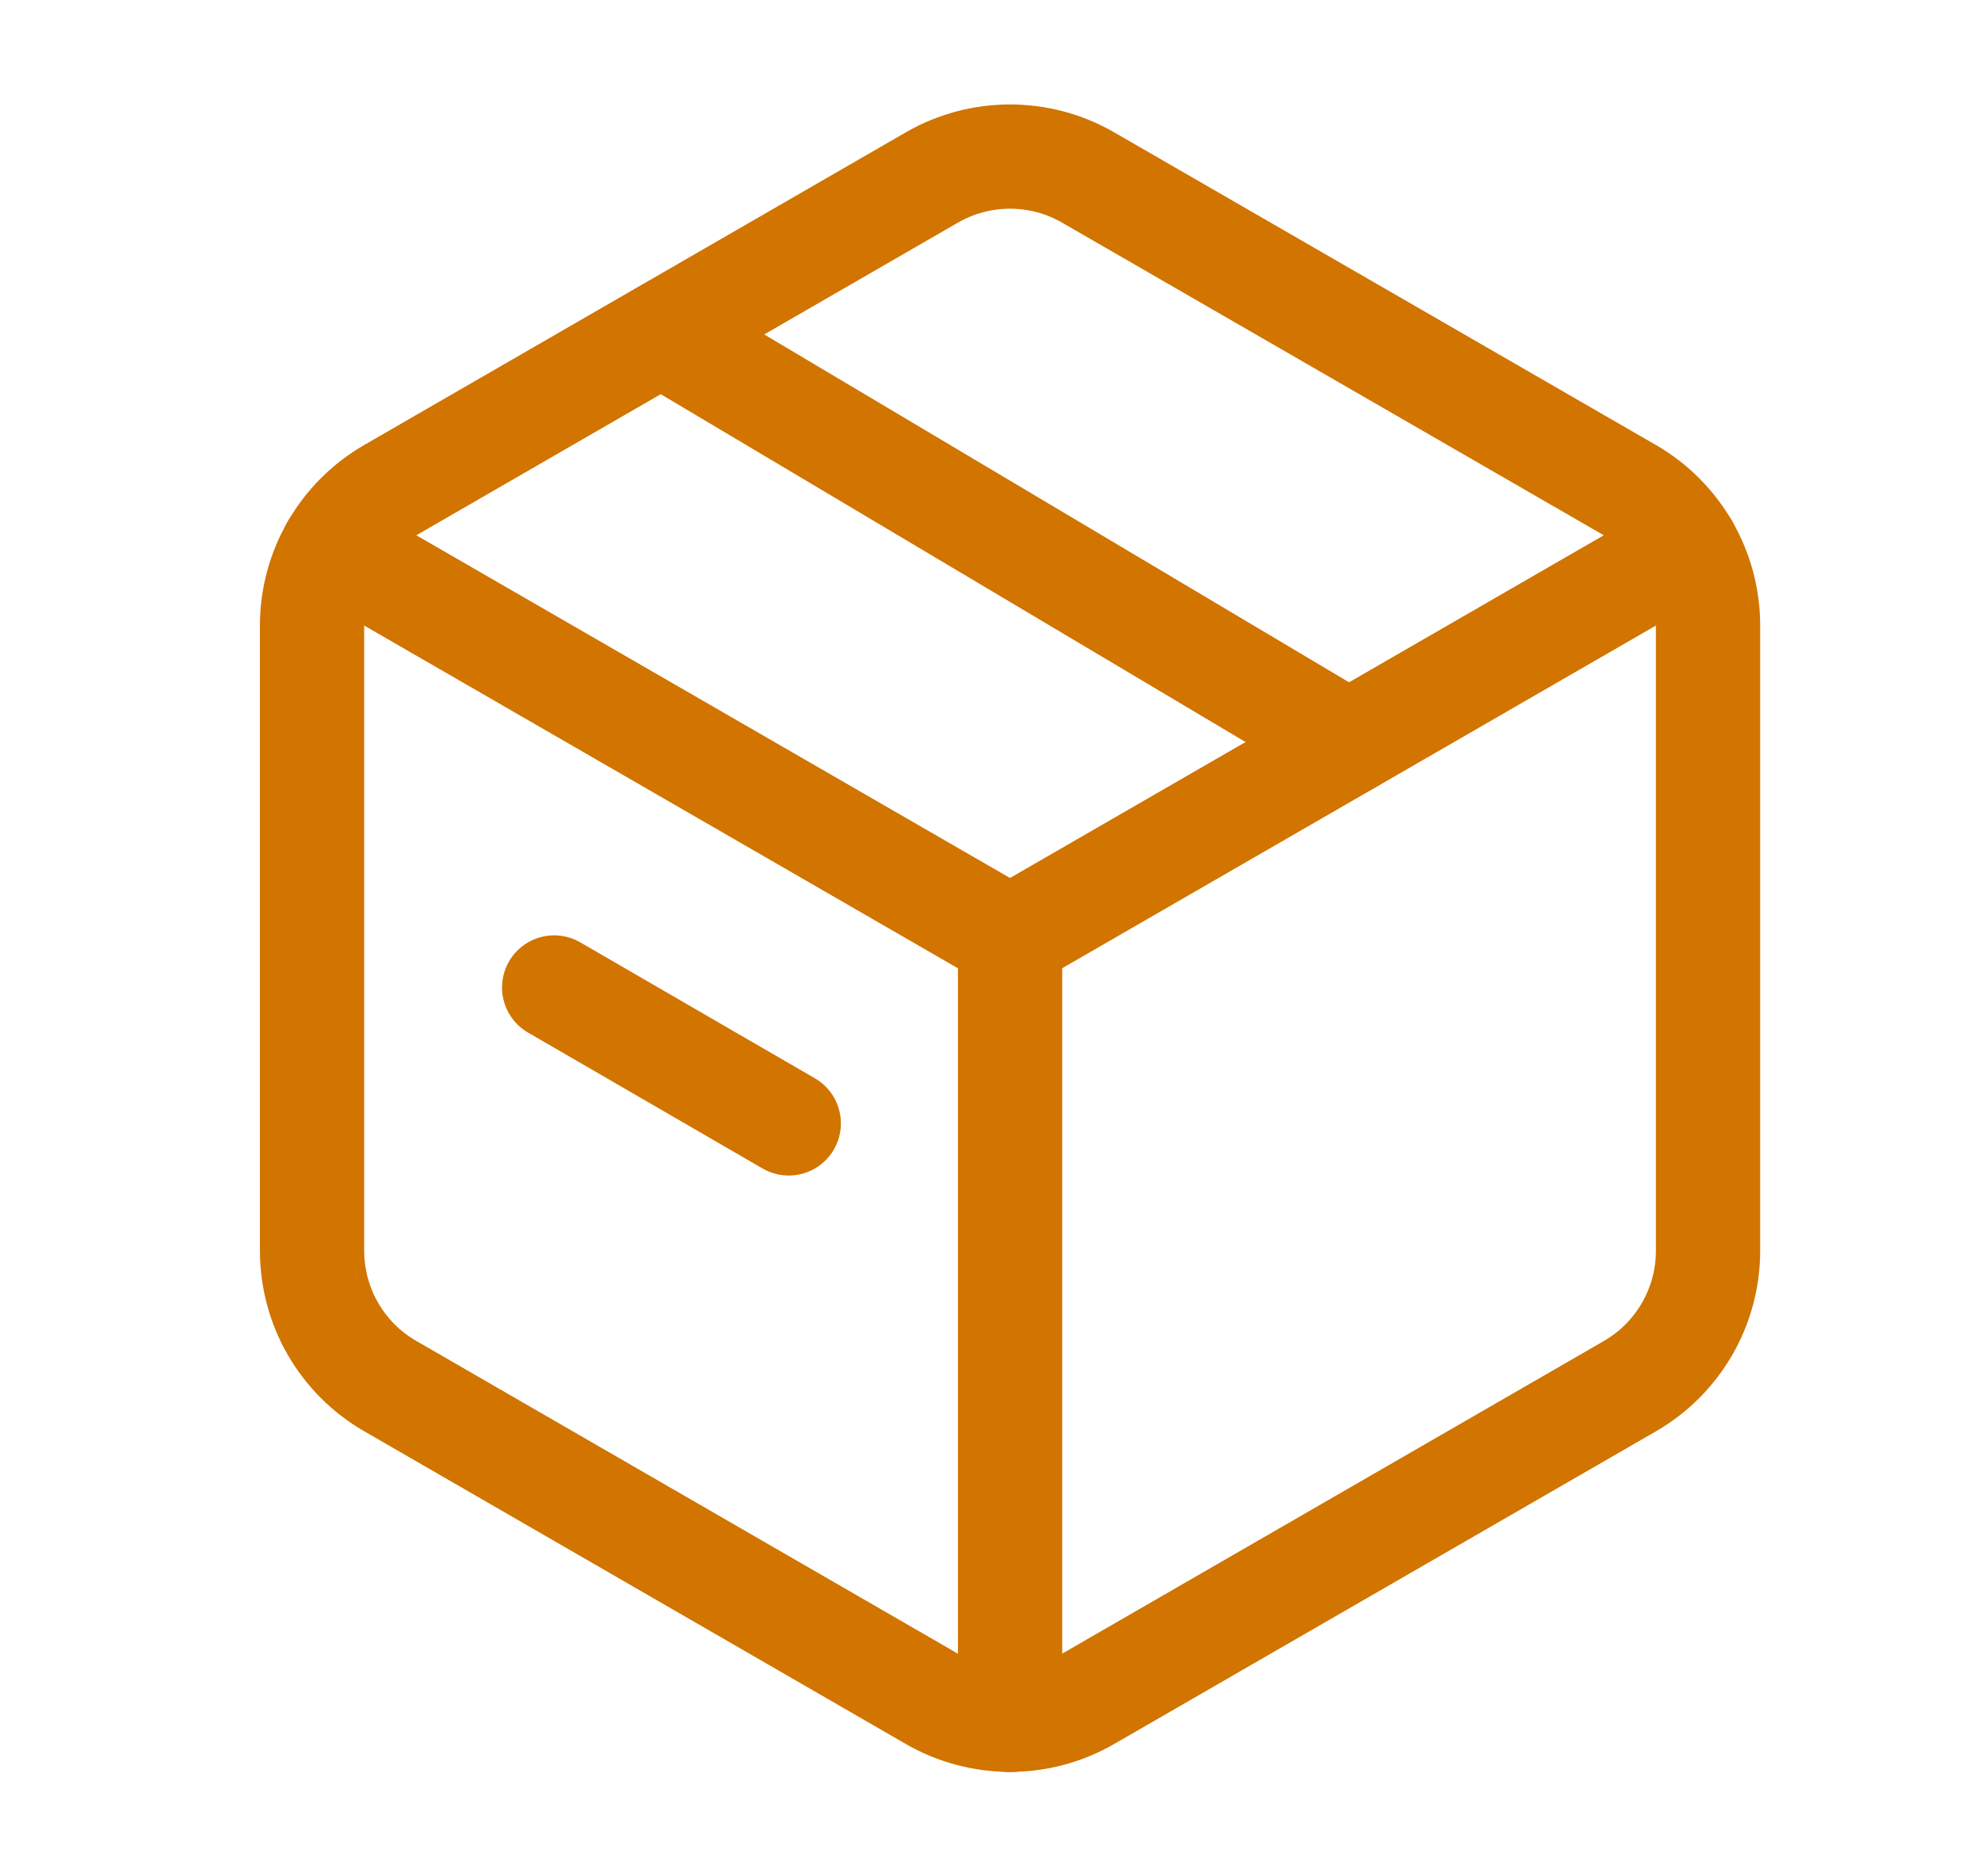 <svg xmlns="http://www.w3.org/2000/svg" fill="none" viewBox="0 0 19 18" height="18" width="19">
<path stroke-linejoin="round" stroke-linecap="round" stroke="#D17400" d="M16.382 11.999V6.001C16.382 5.465 16.096 4.97 15.632 4.702L10.437 1.703C9.973 1.435 9.402 1.435 8.937 1.703L3.743 4.702C3.279 4.97 2.993 5.465 2.993 6.001V11.998C2.993 12.535 3.279 13.03 3.743 13.297L8.937 16.297C9.402 16.565 9.973 16.565 10.437 16.297L15.632 13.298C16.096 13.03 16.382 12.535 16.382 11.999Z" clip-rule="evenodd" fill-rule="evenodd"></path>
<path stroke-linejoin="round" stroke-linecap="round" stroke="#D17400" d="M5.315 9.473L7.565 10.777"></path>
<path stroke-linejoin="round" stroke-linecap="round" stroke="#D17400" d="M3.194 5.251L9.687 9L16.181 5.251"></path>
<path stroke-linejoin="round" stroke-linecap="round" stroke="#D17400" d="M9.688 16.5V9"></path>
<path stroke-linejoin="round" stroke-linecap="round" stroke="#D17400" d="M12.935 7.125L6.343 3.203"></path>
</svg>
